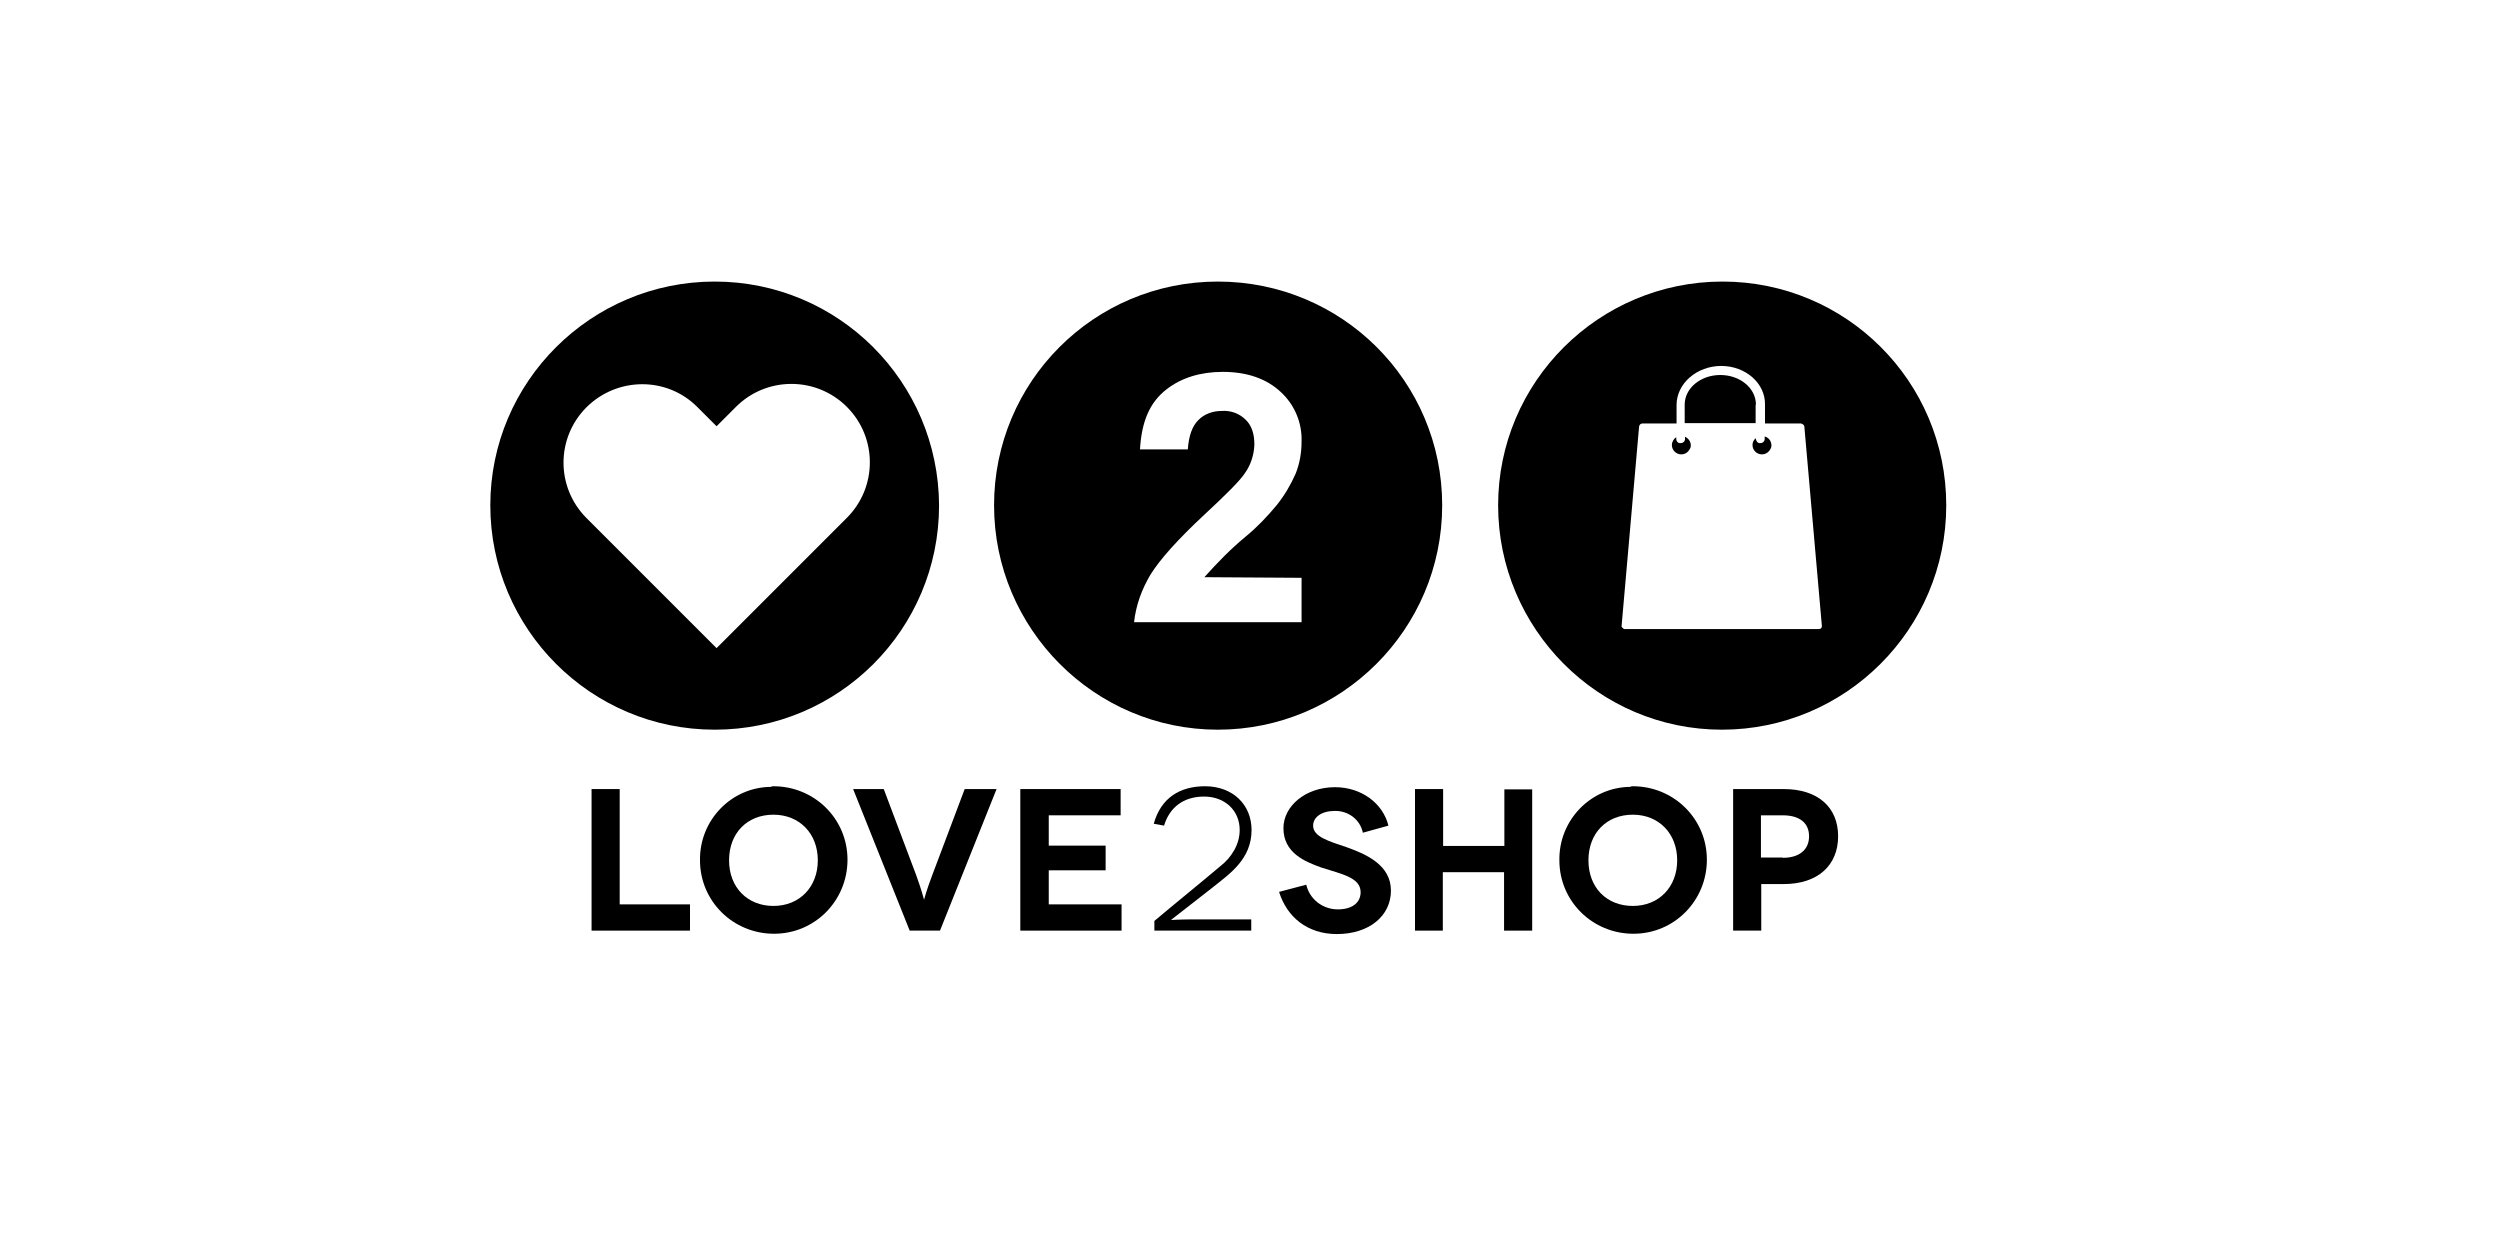 <?xml version="1.0" encoding="UTF-8"?>
<svg id="Laag_1" data-name="Laag 1" xmlns="http://www.w3.org/2000/svg" viewBox="0 0 80 40">
  <g id="Layer_1" data-name="Layer 1">
    <path d="M22.87,9.01c-3.96,0-7.18,3.21-7.18,7.16s3.21,7.18,7.18,7.18,7.18-3.21,7.18-7.18c-.02-3.96-3.22-7.16-7.18-7.16ZM27.11,16.56l-.62.62-1.78,1.78-1.78,1.78-3.55-3.55-.62-.62c-.97-.98-.97-2.55,0-3.53.98-.98,2.57-1,3.55-.02l.62.62.62-.62c.98-.98,2.57-.98,3.55,0s.98,2.57,0,3.55h.01Z"/>
    <path d="M38.97,9.01c-3.97,0-7.16,3.21-7.16,7.16s3.21,7.18,7.16,7.18,7.18-3.21,7.18-7.18-3.21-7.16-7.18-7.16ZM41.66,19.91h-5.37c.06-.55.25-1.06.53-1.53.3-.48.87-1.12,1.73-1.92.7-.65,1.12-1.07,1.28-1.31.19-.26.3-.59.31-.93,0-.34-.09-.61-.28-.79-.2-.2-.48-.3-.76-.28-.28,0-.56.09-.76.3-.19.19-.3.5-.33.93h-1.53c.05-.89.31-1.51.86-1.93.47-.36,1.07-.55,1.79-.55.78,0,1.4.22,1.85.64.44.4.69.98.67,1.59,0,.36-.06.7-.19,1.03-.16.36-.36.7-.61,1.01-.3.36-.62.7-1,1.01-.47.39-.9.83-1.31,1.29l3.11.02v1.42h0Z"/>
    <path d="M22.08,28.94v.84h-3.15v-4.53h.9v3.69h2.25Z"/>
    <path d="M24.75,25.16c1.31,0,2.37,1.04,2.37,2.35s-1.04,2.37-2.35,2.37-2.37-1.04-2.37-2.35h0c-.02-1.28,1-2.34,2.27-2.35.03-.02.06-.02.08-.02ZM24.75,28.99c.84,0,1.42-.61,1.42-1.46s-.58-1.46-1.42-1.46-1.42.59-1.42,1.46.59,1.46,1.42,1.46h0Z"/>
    <path d="M31.89,25.25l-1.81,4.53h-.97l-1.81-4.53h.98l1.04,2.76c.16.44.25.78.25.78h0s.09-.34.26-.78l1.04-2.76h1.02Z"/>
    <path d="M35.89,28.94v.84h-3.24v-4.53h3.21v.84h-2.3v.97h1.82v.79h-1.82v1.09h2.34,0Z"/>
    <path d="M36.92,26.36c.23-.83.84-1.2,1.64-1.2.89,0,1.49.59,1.49,1.4,0,.93-.7,1.4-1.21,1.81l-1.37,1.07h0s.28-.02.75-.02h1.82v.36h-3.1v-.31c.7-.59,1.42-1.17,2.12-1.76.33-.26.61-.67.61-1.15,0-.62-.47-1.07-1.14-1.07s-1.11.36-1.28.93c0,0-.33-.06-.33-.06Z"/>
    <path d="M43.61,26.64c-.09-.42-.47-.7-.9-.69-.42,0-.69.2-.69.47,0,.36.51.5,1.07.69.65.23,1.42.58,1.42,1.39s-.7,1.39-1.73,1.39c-.95,0-1.6-.55-1.85-1.35l.87-.23c.11.47.53.79,1.01.79s.73-.23.73-.55c0-.47-.61-.58-1.26-.79-.53-.19-1.21-.47-1.21-1.26,0-.7.7-1.31,1.65-1.31.84,0,1.53.51,1.71,1.23l-.83.23h.01Z"/>
    <path d="M49.03,25.25v4.53h-.9v-1.87h-1.96v1.87h-.89v-4.53h.9v1.82h1.96v-1.81h.89v-.02h0Z"/>
    <path d="M52.25,25.16c1.31,0,2.37,1.04,2.37,2.35s-1.04,2.37-2.35,2.37-2.37-1.04-2.37-2.35h0c-.02-1.28,1-2.34,2.27-2.35.02-.02.05-.02.08-.02ZM52.25,28.99c.84,0,1.42-.61,1.42-1.46s-.58-1.46-1.42-1.46-1.42.59-1.42,1.46.58,1.46,1.42,1.46h0Z"/>
    <path d="M57.08,25.25c1.09,0,1.74.58,1.74,1.51s-.65,1.53-1.74,1.53h-.72v1.49h-.9v-4.53h1.62ZM57.05,27.45c.53,0,.84-.26.84-.69s-.31-.67-.84-.67h-.7v1.35h.7Z"/>
    <path d="M56.19,12.95c0-.53-.51-.95-1.14-.95s-1.14.42-1.14.95v.59h2.27v-.59h0Z"/>
    <path d="M56.47,13.97v.1c-.02.08-.09.12-.17.11-.07-.01-.12-.09-.11-.16-.07.05-.11.13-.11.22,0,.17.14.3.3.3.14,0,.25-.09.3-.23.03-.15-.06-.3-.2-.34h0Z"/>
    <path d="M53.92,13.97v.1c-.02.08-.09.12-.17.11s-.12-.09-.11-.17v-.02c-.08.05-.14.15-.14.25,0,.17.14.3.3.3.14,0,.25-.09.3-.23.03-.14-.05-.27-.17-.33h-.01Z"/>
    <path d="M55.12,9.01c-3.96,0-7.18,3.21-7.18,7.16s3.21,7.18,7.16,7.18,7.18-3.21,7.18-7.18-3.21-7.16-7.16-7.16ZM58.3,20.04c0,.06-.05.09-.09.09h-6.24s-.08-.05-.08-.09l.56-6.38c0-.06.05-.11.11-.11h1.09v-.59c0-.69.65-1.25,1.43-1.25s1.42.56,1.4,1.25v.59h1.15c.06.02.11.05.11.11l.56,6.37v.02h0Z"/>
  </g>
</svg>